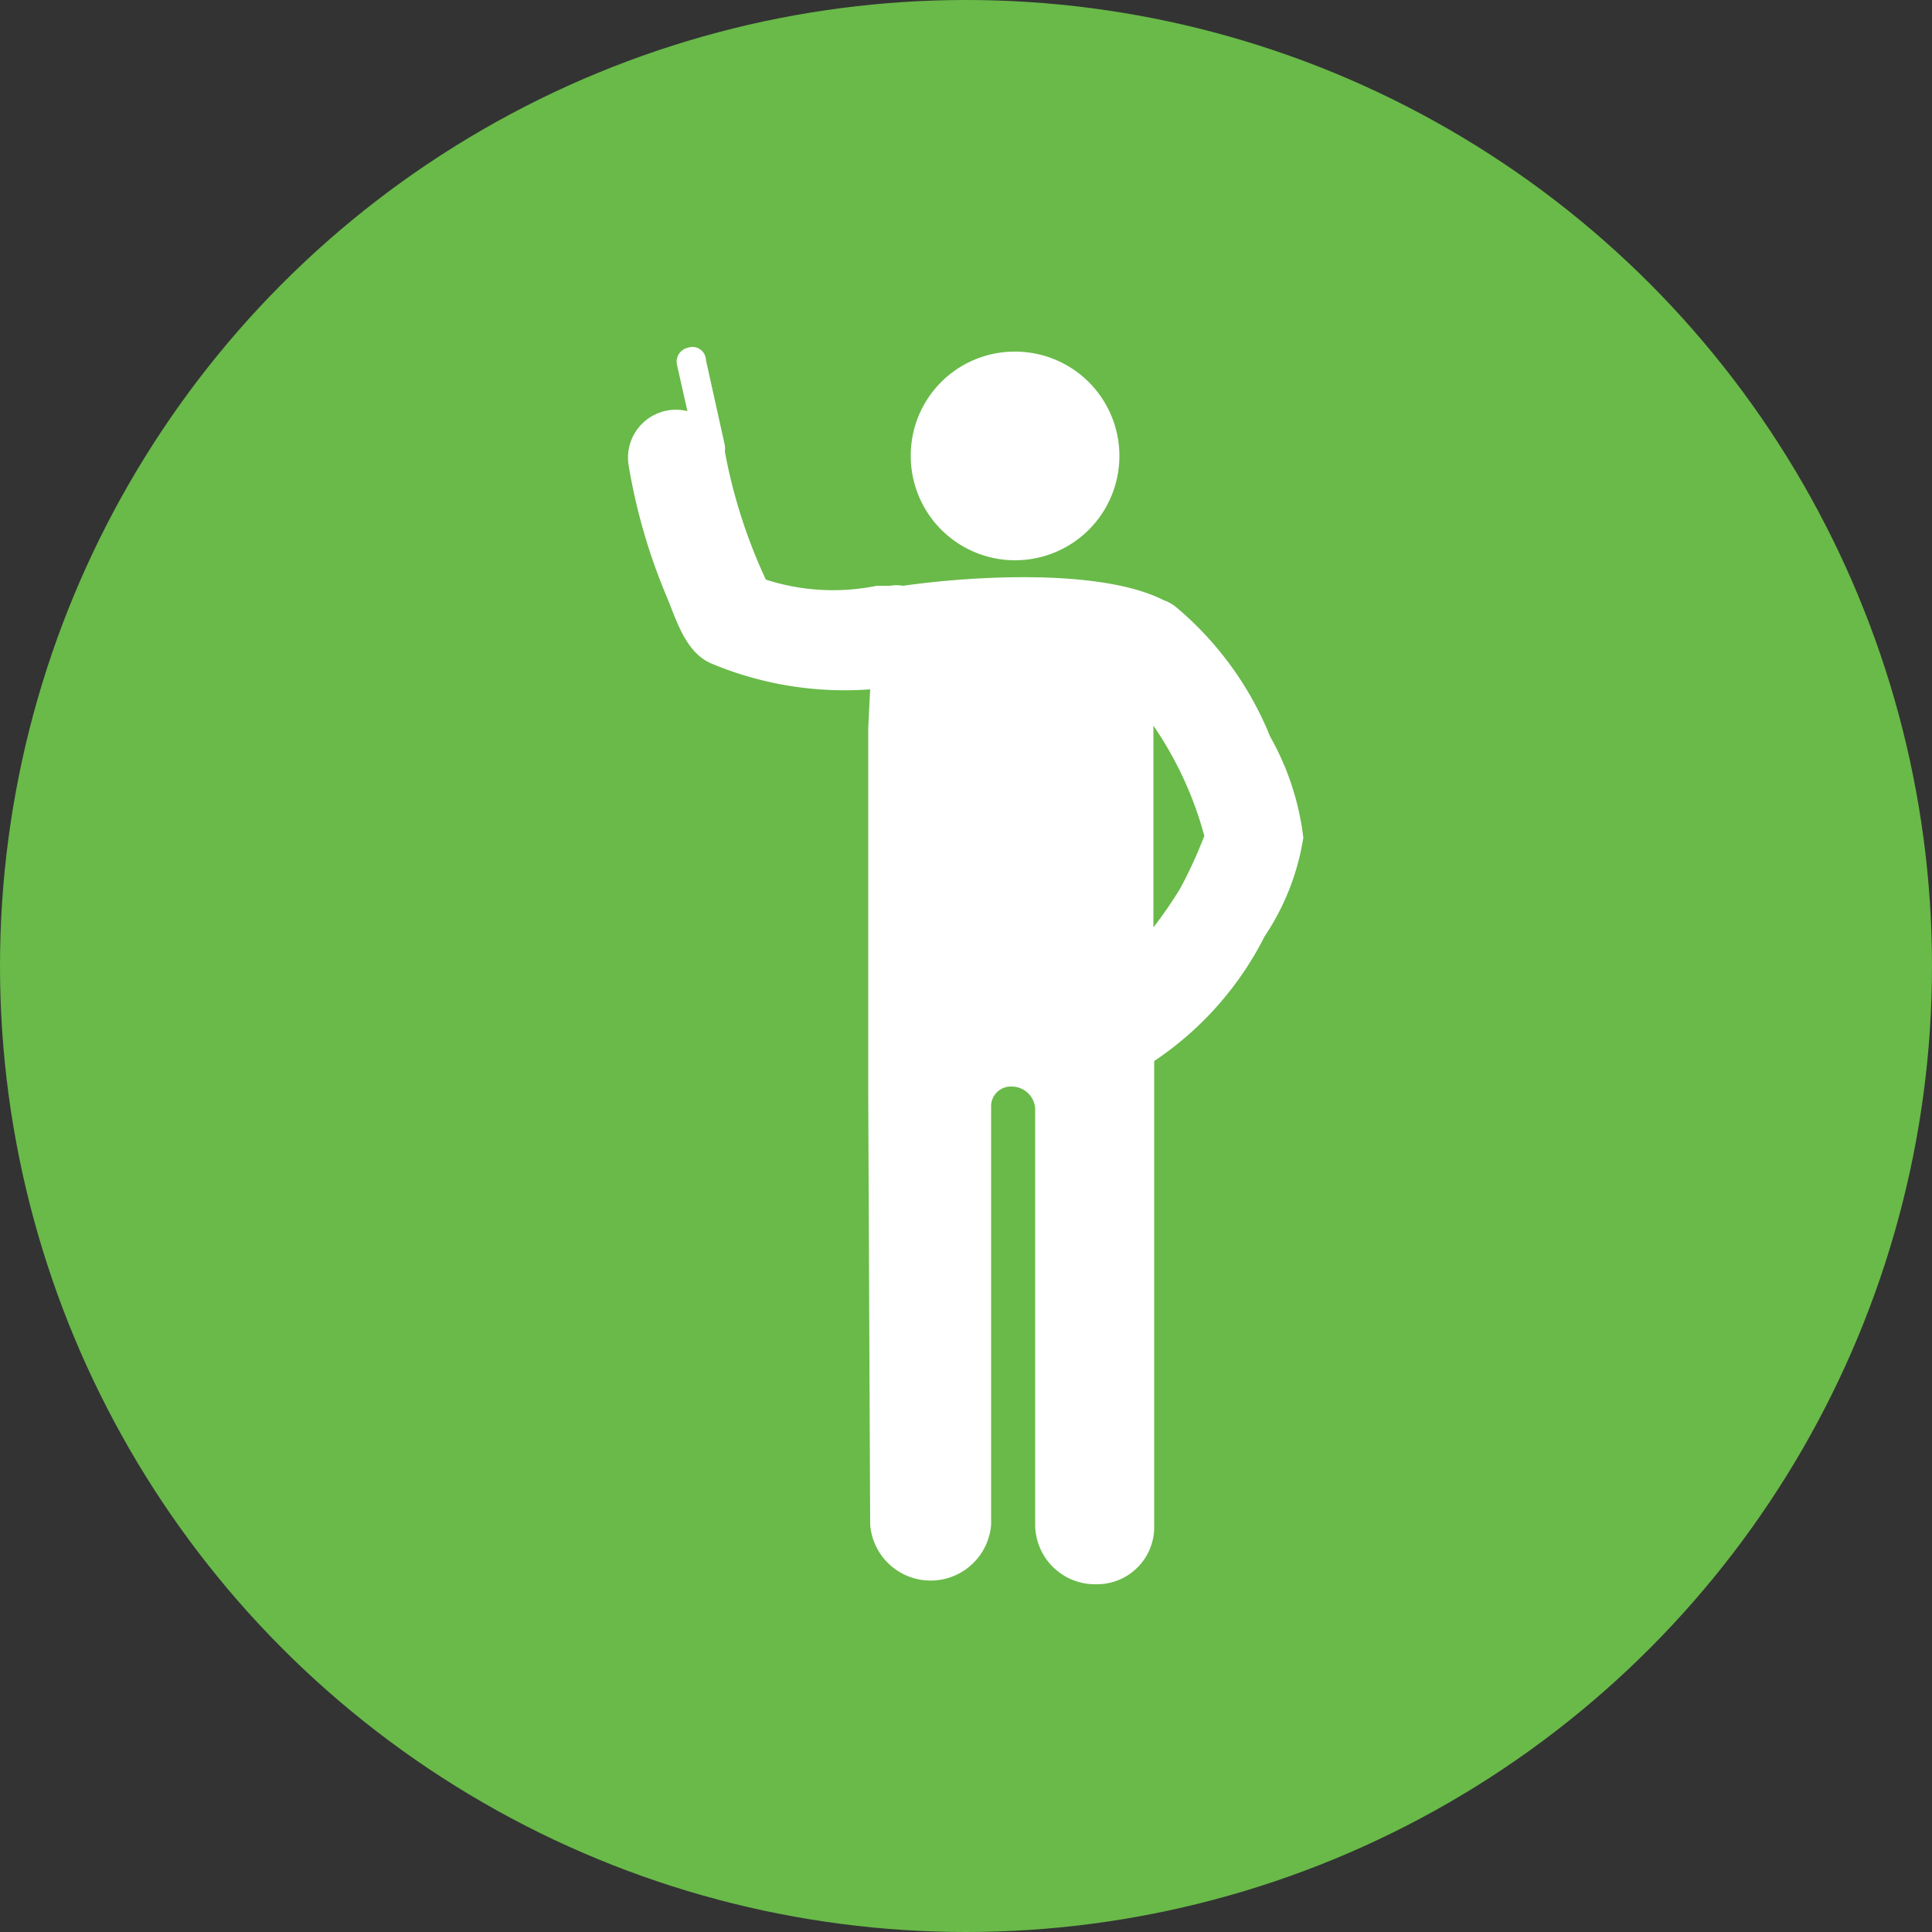 <svg xmlns="http://www.w3.org/2000/svg" viewBox="0 0 50 50"><rect x="0" y="0" width="50" height="50" fill="#333333" stroke="none"/><defs><style>.cls-1{fill:#69BA49;}.cls-2{fill:#fff;}</style></defs><title>アセット 9</title><g id="レイヤー_2" data-name="レイヤー 2"><g id="レイヤー_1-2" data-name="レイヤー 1"><circle class="cls-1" cx="25" cy="25" r="25"/><path class="cls-2" d="M26.23,9.1a2.7,2.7,0,1,1-2.66,2.7A2.69,2.69,0,0,1,26.23,9.1Z"/><path class="cls-2" d="M32.87,19.06a8.55,8.55,0,0,0-2.4-3.32,1.1,1.1,0,0,0-.36-.21l0,0c-1.64-.83-5-.62-6.74-.37a1,1,0,0,0-.34,0l-.2,0-.14,0h0A5.66,5.66,0,0,1,19.82,15a13.75,13.75,0,0,1-1.06-3.31.75.75,0,0,0,0-.16l-.49-2.21A.35.35,0,0,0,17.8,9a.37.37,0,0,0-.28.44l.27,1.2a1.24,1.24,0,0,0-1.52,1.41,15.21,15.21,0,0,0,1,3.43c.25.61.49,1.43,1.16,1.7a8.93,8.93,0,0,0,4.09.66l-.05,1c0,2,0,9.39,0,9.5l.05,11.12a1.57,1.57,0,0,0,3.13,0V28.65a.51.51,0,0,1,.54-.53.61.61,0,0,1,.6.56V39.46A1.55,1.55,0,0,0,28.39,41a1.48,1.48,0,0,0,1.48-1.54v-12a8.49,8.49,0,0,0,2.86-3.23,6.36,6.36,0,0,0,1-2.55A7,7,0,0,0,32.87,19.06Zm-1.78,2.77A11.61,11.61,0,0,1,30.54,23,10.84,10.84,0,0,1,29.85,24V18.78a9.32,9.32,0,0,1,1.32,2.86C31.14,21.69,31.12,21.76,31.09,21.83Zm.1-.3c0-.13,0-.13,0,0Z"/></g></g></svg>